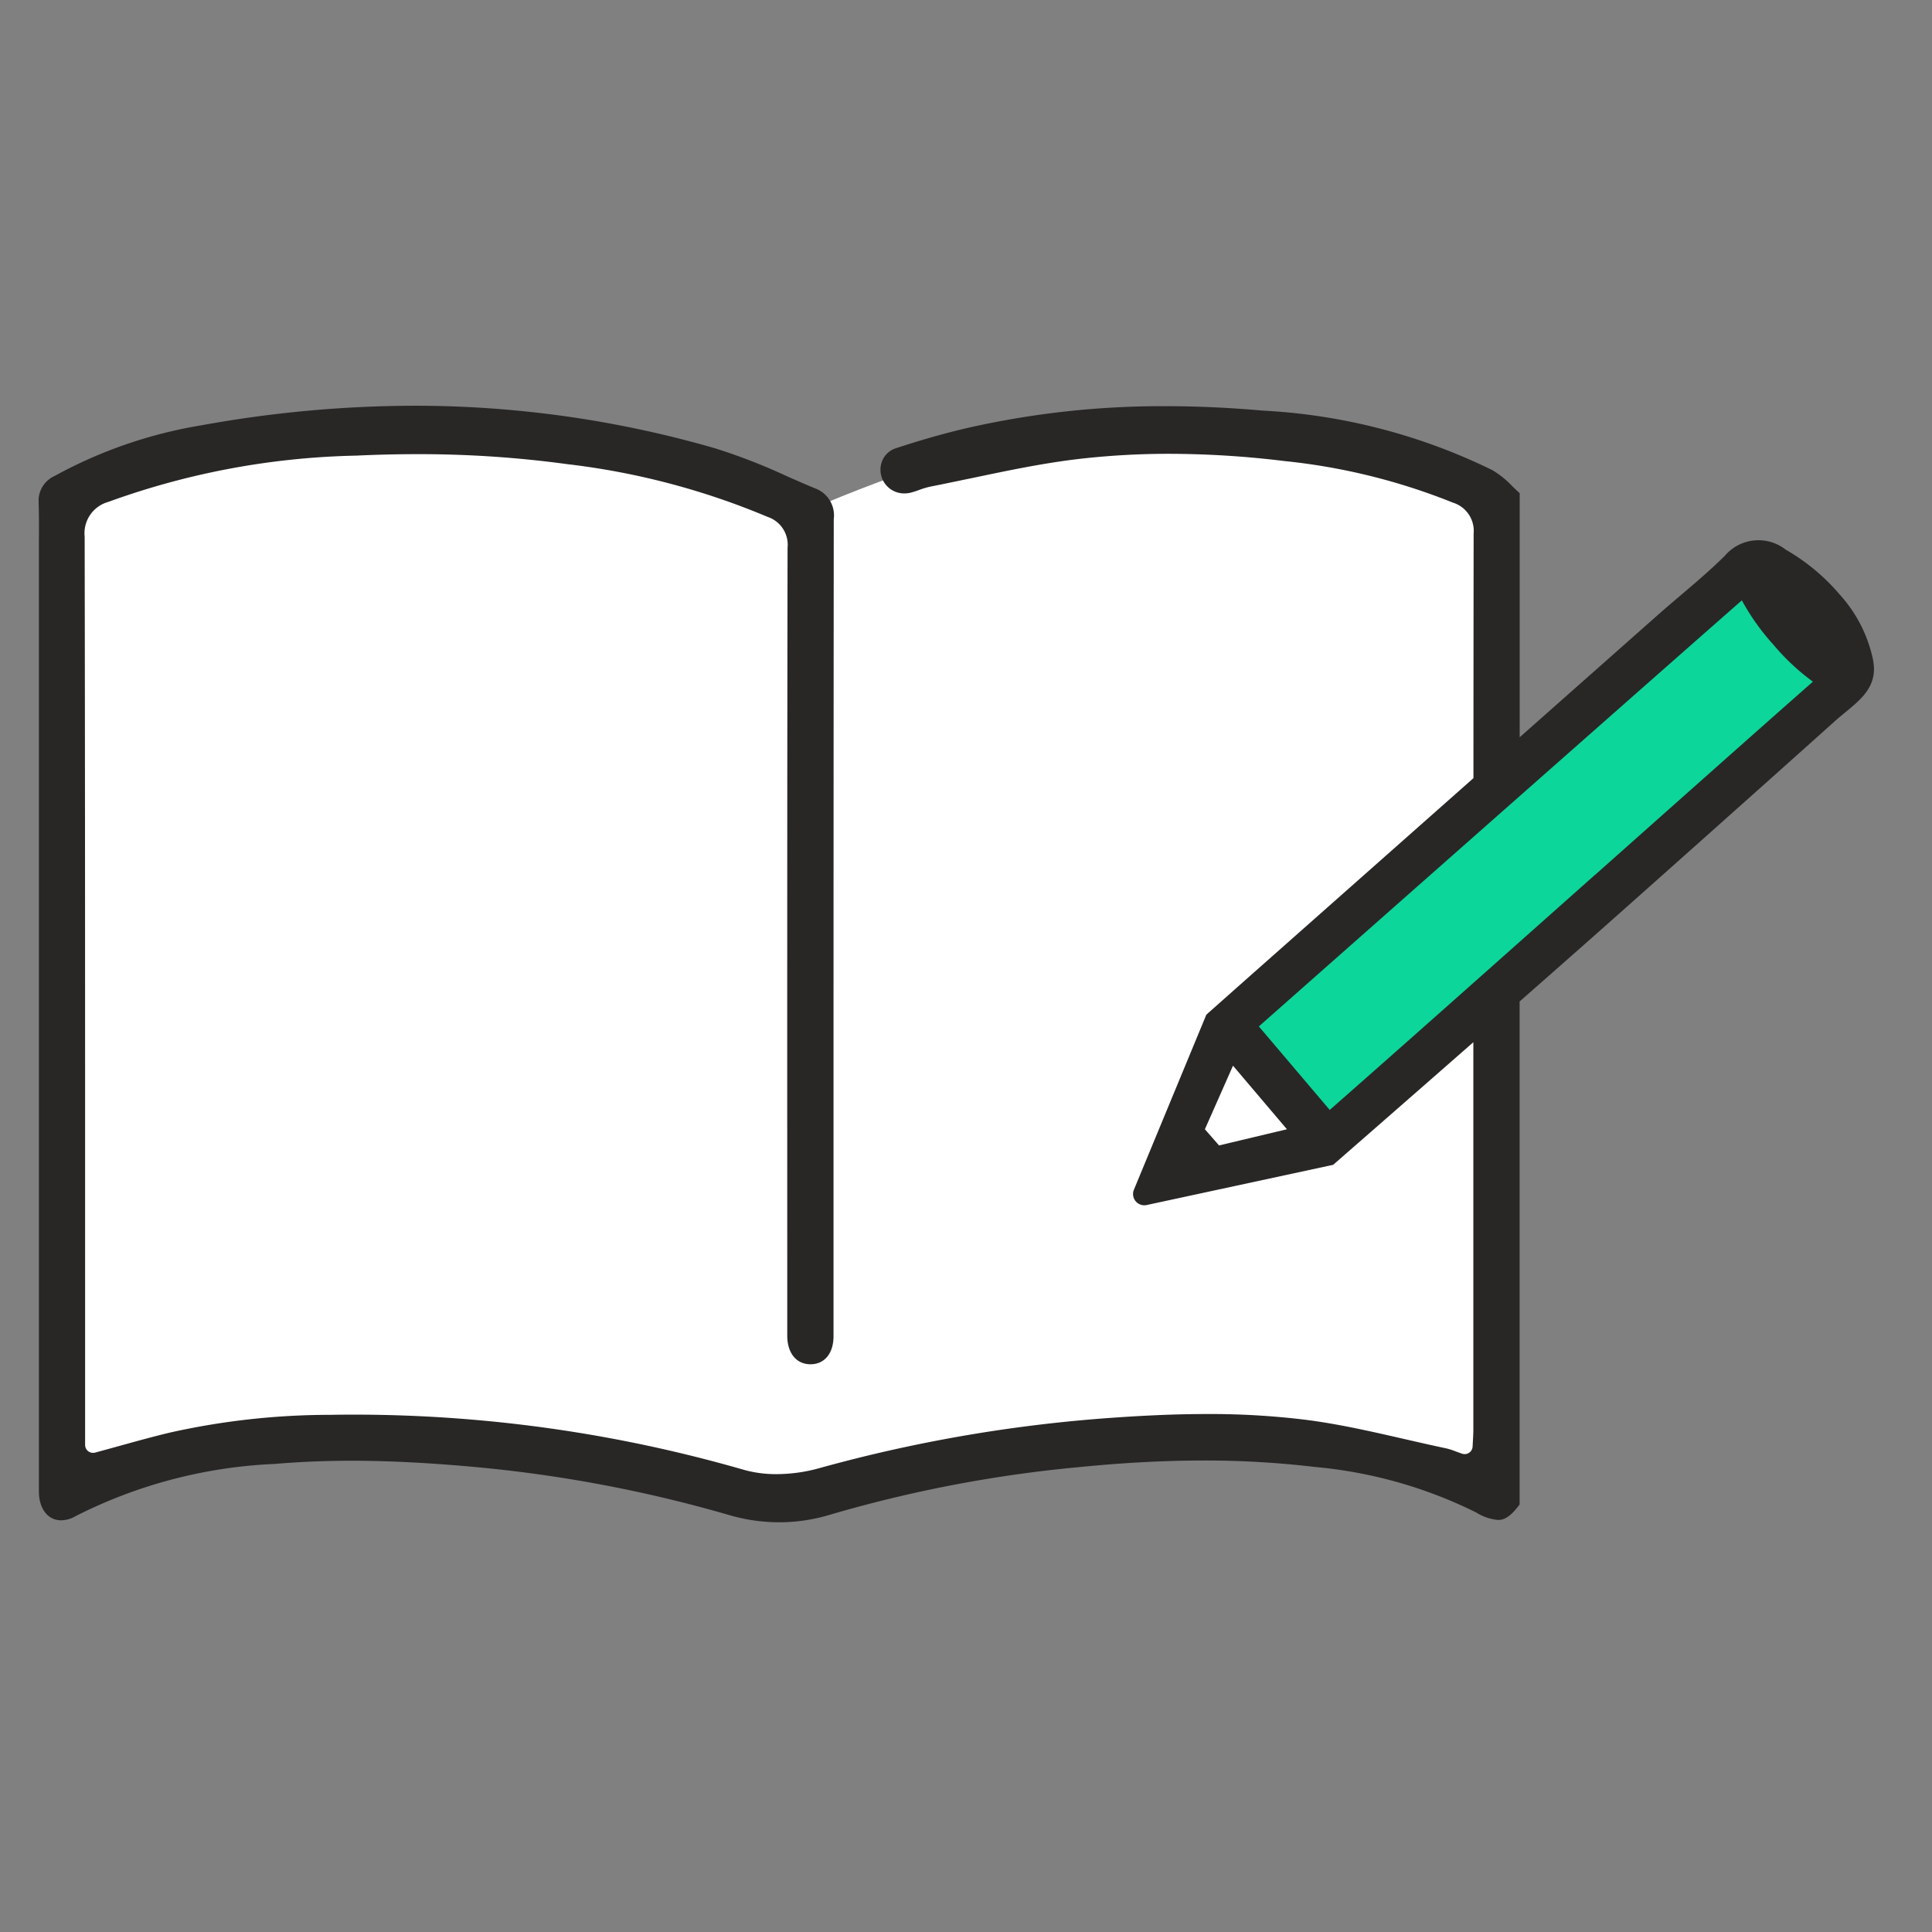 <svg xmlns="http://www.w3.org/2000/svg" xmlns:xlink="http://www.w3.org/1999/xlink" width="100" height="100" viewBox="0 0 100 100">
  <rect x="0" y="0" width="100" height="100" fill="#808080" stroke="none"/>
  <defs>
    <clipPath id="clip-path">
      <rect id="Rectangle_1306" data-name="Rectangle 1306" width="95" height="57.795" fill="#292626"/>
    </clipPath>
  </defs>
  <g id="Group_2327" data-name="Group 2327" transform="translate(-757 -4031)">
    <path id="Path_2461" data-name="Path 2461" d="M-2677.409,4056.209s14.523-4.21,20.205-3.368,18.942,4.63,18.942,4.63,10.523-4.841,18.311-4.63,16.627,3.368,16.627,3.368v51.565s-10.734-3.367-18.521-2.736-18.311,4-18.311,4-12.208-4.63-18.311-4-18.942,2.736-18.942,2.736Z" transform="translate(3437)" fill="#fff"/>
    <g id="Group_2292" data-name="Group 2292" transform="translate(7 -240)">
      <g id="Group_2270" data-name="Group 2270" transform="translate(-12 -14.016)">
        <path id="Path_2447" data-name="Path 2447" d="M-2583.557,4314.7a58.666,58.666,0,0,1,4.209,5.051l-27.151,23.994-4.209-6.1Z" transform="translate(3437)" fill="#0dd69a"/>
        <g id="Group_2198" data-name="Group 2198" transform="translate(764 4306.017)">
          <g id="Group_2197" data-name="Group 2197" clip-path="url(#clip-path)">
            <path id="Path_2209" data-name="Path 2209" d="M94.955,13.18a7.24,7.24,0,0,0-1.746-3.424,10.568,10.568,0,0,0-2.783-2.309,2.286,2.286,0,0,0-3.149.318C86.166,8.871,84.9,9.86,83.73,10.9l-7.071,6.259V4.528c-.126-.115-.25-.235-.374-.354a4.818,4.818,0,0,0-1.037-.839A30.571,30.571,0,0,0,63.362.252C61.646.1,59.955.023,58.336.023A45.562,45.562,0,0,0,48.168,1.129c-1.2.275-2.441.626-3.806,1.074a1.13,1.13,0,0,0-.662.568,1.224,1.224,0,0,0,1.116,1.767,1.384,1.384,0,0,0,.331-.041,4.305,4.305,0,0,0,.415-.133,4.231,4.231,0,0,1,.613-.182c.73-.142,1.458-.3,2.188-.448,1.782-.375,3.625-.762,5.466-.978a40.541,40.541,0,0,1,4.709-.268,49.546,49.546,0,0,1,5.946.375,32.079,32.079,0,0,1,8.72,2.153,1.529,1.529,0,0,1,1.071,1.6q-.008,6.33-.01,12.66l-1.855,1.642-10.055,8.9-1.915,1.7-3.751,9.065a.583.583,0,0,0,.65.791l9.665-2.084s3.378-2.945,7.256-6.346q0,5.1,0,10.2v9.852c0,.185-.01.37-.022.575l-.016.3a.411.411,0,0,1-.412.392.421.421,0,0,1-.132-.021c-.12-.041-.229-.082-.332-.119a3.48,3.48,0,0,0-.478-.154c-.73-.154-1.459-.321-2.187-.488-1.686-.386-3.428-.786-5.154-1a40.42,40.42,0,0,0-5.044-.292c-1.609,0-3.334.073-5.428.231A76.71,76.71,0,0,0,40.374,55a8.313,8.313,0,0,1-2.172.3,6.14,6.14,0,0,1-1.692-.221,72.849,72.849,0,0,0-20.18-2.859q-.616,0-1.233.011a37.982,37.982,0,0,0-8.3.918c-.87.208-1.721.443-2.622.693-.412.114-.829.229-1.251.343a.432.432,0,0,1-.107.014.412.412,0,0,1-.412-.412V45.1c0-12.56,0-25.548-.023-38.322a1.683,1.683,0,0,1,1.222-1.8A39.924,39.924,0,0,1,16.437,2.582c1.063-.051,2.125-.076,3.154-.076a56.864,56.864,0,0,1,7.783.519A38.1,38.1,0,0,1,37.731,5.753a1.521,1.521,0,0,1,1.033,1.6c-.02,12.161-.019,24.526-.016,36.484v4.292c0,.9.466,1.48,1.195,1.484s1.2-.558,1.2-1.457V36.076q0-15.1.012-30.207a1.488,1.488,0,0,0-.959-1.589c-.5-.207-1-.426-1.494-.645A30.344,30.344,0,0,0,35,2.2,55.893,55.893,0,0,0,19.443,0,62.2,62.2,0,0,0,8.435,1.011,23.847,23.847,0,0,0,.829,3.634,1.408,1.408,0,0,0,0,5.035c.023.694.018,1.4.013,2.073,0,.3,0,.594,0,.891,0,0,0,34.8,0,48.191,0,.9.464,1.5,1.153,1.5a1.537,1.537,0,0,0,.752-.218,25.115,25.115,0,0,1,10.3-2.7c1.275-.11,2.623-.165,4.006-.165,1.846,0,3.817.1,6.026.294a70.177,70.177,0,0,1,13.48,2.514,9.208,9.208,0,0,0,2.6.377,9.109,9.109,0,0,0,2.6-.382A68.133,68.133,0,0,1,53.8,54.941c2.345-.233,4.476-.346,6.515-.346a47.791,47.791,0,0,1,5.717.331,23.5,23.5,0,0,1,8.373,2.358,2.558,2.558,0,0,0,1.132.387c.275,0,.6-.1,1.118-.8V30.835c1.954-1.717,3.888-3.423,5.458-4.819q3.841-3.416,7.676-6.84,1.592-1.423,3.182-2.848c.946-.848,2.066-1.466,2.024-2.765a2.5,2.5,0,0,0-.044-.383M61.1,38.289l-.735-.84,1.455-3.29,2.792,3.291s-3.474.825-3.512.839M80.566,24.272c-5.073,4.511-10.3,9.158-13.74,12.177l-3.668-4.323c3.756-3.318,19.732-17.43,25-22.053a11.824,11.824,0,0,0,1.638,2.3,11.527,11.527,0,0,0,2.04,1.909c-2.724,2.395-6.888,6.1-11.264,9.99" transform="translate(0 0)" fill="#292626"/>
          </g>
        </g>
      </g>
      <rect id="Rectangle_1379" data-name="Rectangle 1379" width="100" height="100" transform="translate(750 4271)" fill="none"/>
    </g>
  </g>
</svg>
